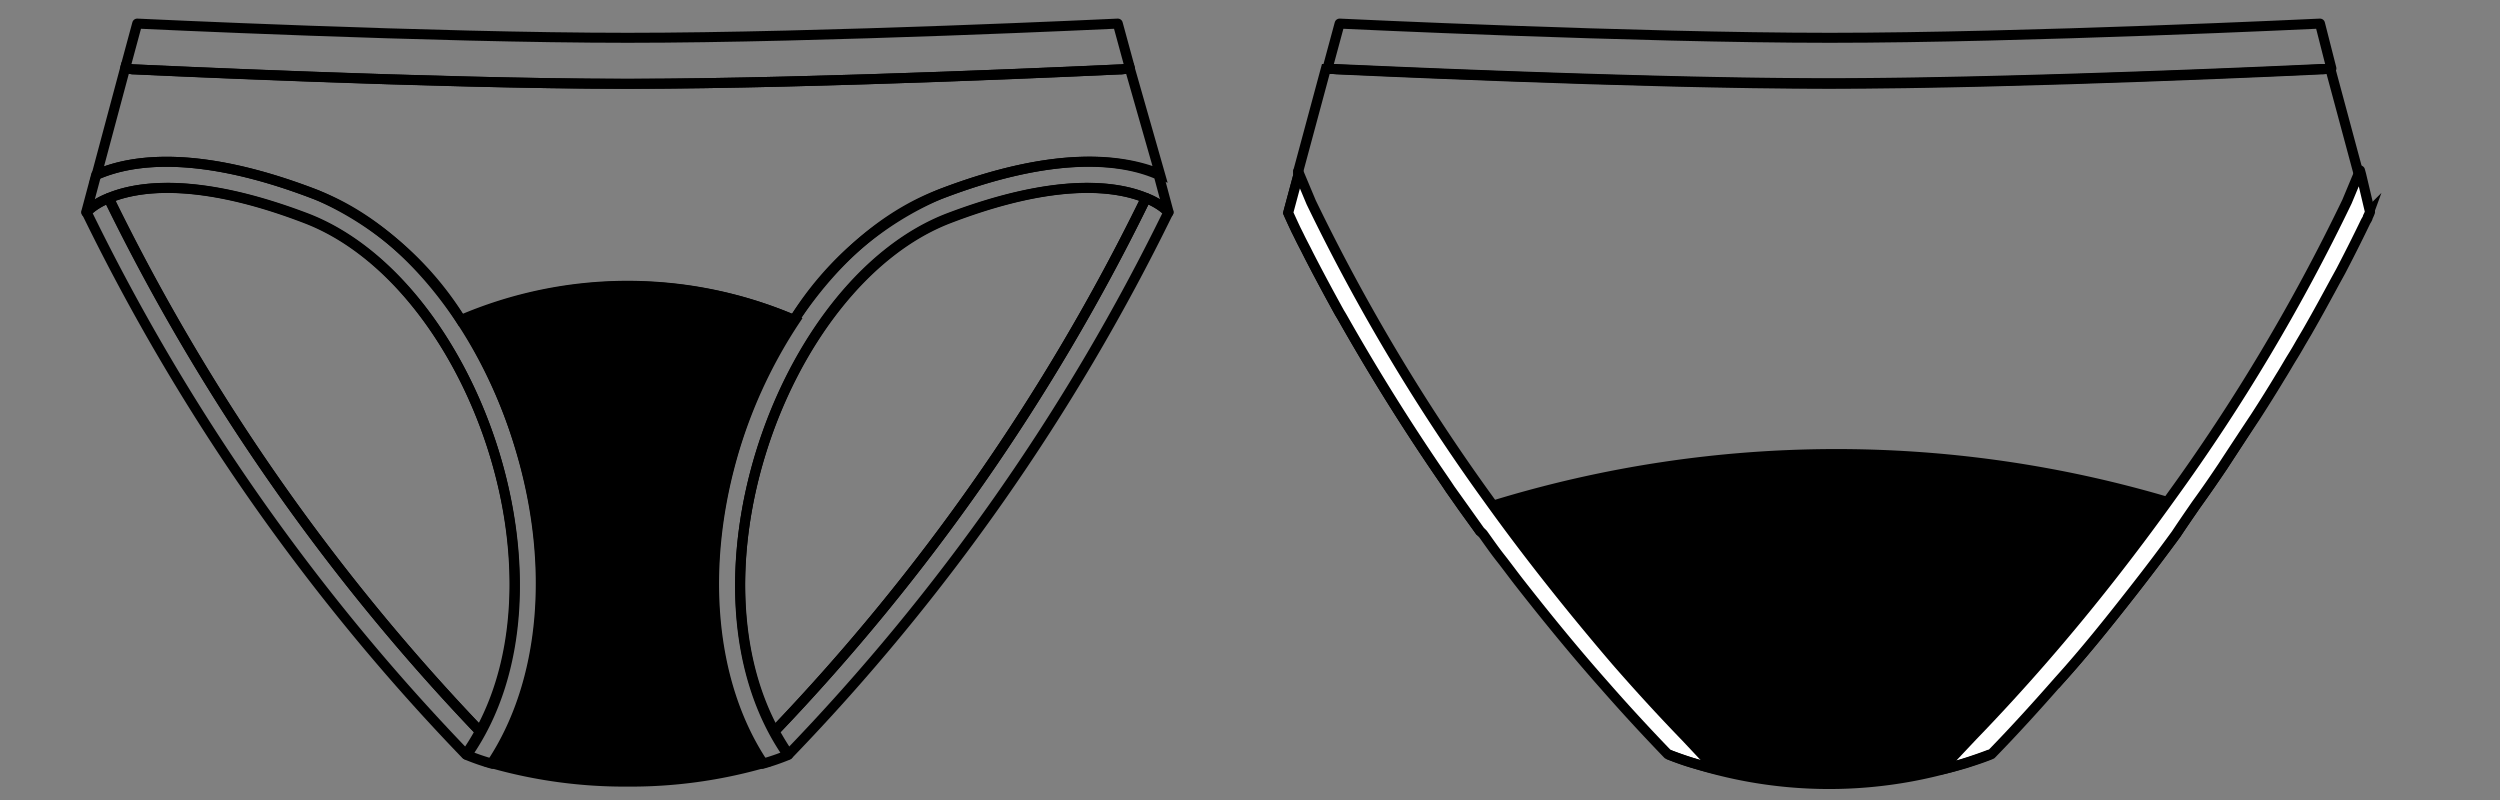 <svg id="Calque_1" data-name="Calque 1" xmlns="http://www.w3.org/2000/svg" viewBox="0 0 125 40"><rect x="0" y="0" width="125" height="40" fill="#808080" stroke="none"/><defs><style>.cls-1,.cls-2{fill:none;}.cls-1,.cls-2,.cls-3,.cls-4{stroke:#000;stroke-width:0.5px;}.cls-1,.cls-4{stroke-linecap:round;stroke-linejoin:round;}.cls-2,.cls-3{stroke-miterlimit:10;}.cls-4{fill:#fff;}</style></defs><path class="cls-1" d="M47.43,10.93c8.45-3.25,11-.32,11-.32l-.5-1.87c-1.72-.76-5.08-1.29-11,1-4.45,1.71-8.36,6.56-10.21,12.66-1.79,5.9-1.26,11.77,1.4,15.79a11,11,0,0,0,1.28-.44C33.65,29.53,39,14.18,47.43,10.93Z"/><path class="cls-1" d="M57.3,9.9c-1.44-.6-4.43-1.06-9.87,1C39.36,14,34.14,28.17,38.72,36.57a105.43,105.43,0,0,0,18.5-26.5Z"/><path class="cls-1" d="M58.42,10.61A3.05,3.05,0,0,0,57.3,9.9l-.08.17a105.43,105.43,0,0,1-18.5,26.5c.22.39.45.78.71,1.15A106,106,0,0,0,58.42,10.61Z"/><path class="cls-1" d="M6.75,3.47c.15,0,15,.72,24.62.72S55.85,3.48,56,3.47h.06l.44-.05-.61-2.24s-14.82.71-24.51.71S6.86,1.18,6.86,1.18L6.26,3.4l.36.06Z"/><path class="cls-1" d="M15.31,10.93c-8.45-3.25-11-.32-11-.32l.5-1.87c1.72-.76,5.08-1.29,11,1,4.45,1.71,8.36,6.56,10.21,12.66,1.79,5.9,1.26,11.77-1.4,15.79a11,11,0,0,1-1.28-.44C29.1,29.53,23.77,14.18,15.31,10.93Z"/><path class="cls-1" d="M5.45,9.9c1.44-.6,4.43-1.06,9.86,1C23.39,14,28.61,28.17,24,36.57a105.43,105.43,0,0,1-18.5-26.5Z"/><path class="cls-1" d="M4.33,10.61A3.05,3.05,0,0,1,5.45,9.9l.07.17A105.43,105.43,0,0,0,24,36.57a11.49,11.49,0,0,1-.71,1.15A105.8,105.8,0,0,1,4.33,10.61Z"/><path class="cls-2" d="M39.7,16A16,16,0,0,1,47,9.71c5.88-2.26,9.24-1.73,11-1L56.49,3.42l-.44.05H56c-.14,0-15,.72-24.62.72S6.9,3.48,6.75,3.47H6.62L6.26,3.4,4.83,8.74c1.72-.76,5.08-1.29,11,1A16,16,0,0,1,23.05,16,21.12,21.12,0,0,1,39.7,16Z"/><path class="cls-3" d="M24.59,38.16a24.3,24.3,0,0,0,6.78.92,24.17,24.17,0,0,0,6.78-.92c-2.66-4-3.19-9.89-1.4-15.79a24.52,24.52,0,0,1,3-6.35,21.12,21.12,0,0,0-16.65,0A24.83,24.83,0,0,1,26,22.37C27.78,28.27,27.25,34.14,24.59,38.16Z"/><path d="M109.94,25.32c-.33.49-.68,1-1,1.48-.69.94-1.41,1.9-2.18,2.88-1.15,1.46-2.37,3-3.69,4.46-1.07,1.22-2.19,2.45-3.37,3.67,0,0-.29.12-.82.3h0a18.2,18.2,0,0,1-7,1.07c-6,0-7.3-1.11-7.85-1.2-.29-.1-.44-.17-.44-.17-1.09-1.13-2.14-2.27-3.13-3.41h0Q78,31.76,76.06,29.17c-.31-.39-.61-.8-.91-1.19s-.59-.79-.87-1.18a1.58,1.58,0,0,0-.12-.15c-.29-.4-.57-.79-.84-1.18h0l1.3-.44a58.68,58.68,0,0,1,34-.12C109.08,25,109.51,25.17,109.94,25.32Z"/><path class="cls-1" d="M66.83,3.47c.15,0,15,.72,24.62.72s24.47-.71,24.62-.72h.06l.44-.05L116,1.18s-14.82.71-24.51.71-24.51-.71-24.51-.71l-.6,2.22.36.06Z"/><path class="cls-2" d="M80.87,33h0l-.57,1.28h0c-1.56-1.76-3-3.52-4.32-5.23-.31-.4-.61-.81-.91-1.19s-.59-.8-.87-1.19L74,26.55l-.85-1.17-.64-.92s0,0,0,0c-.25-.38-.51-.75-.76-1.12-1.85-2.73-3.34-5.2-4.49-7.22-.09-.16-.18-.32-.28-.48-.63-1.14-1.15-2.12-1.55-2.9l-.13-.26c-.13-.25-.25-.48-.35-.69l-.15-.3c-.26-.55-.39-.85-.39-.85l.5-1.86,0-.21,1.38-5.12.35,0h.14c.15,0,15,.71,24.62.71s24.47-.7,24.62-.71h.06l.44,0,1.37,5.09.06.22.5,1.86a2.15,2.15,0,0,1-.11.25c0,.06-.06.14-.11.23-.24.5-.65,1.34-1.25,2.49l-.27.49c-.4.74-.86,1.59-1.4,2.53l-.33.56c-.13.23-.27.47-.42.71s-.34.56-.51.85-.32.53-.49.8l-.84,1.33Q112,22,111.15,23.3c-.43.63-.87,1.27-1.34,1.93-.33.48-.69,1-1,1.47-.7.94-1.42,1.9-2.18,2.88-1.15,1.47-2.37,3-3.69,4.46L102,33h0"/><path class="cls-4" d="M118.5,10.6a2.15,2.15,0,0,1-.11.25c0,.06-.06.14-.11.23-.24.5-.65,1.34-1.25,2.49l-.27.49c-.4.74-.86,1.59-1.4,2.53l-.33.56c-.13.23-.27.47-.42.71s-.33.56-.51.85-.32.53-.49.8c-.27.44-.55.88-.84,1.33Q112,22,111.15,23.3c-.42.63-.86,1.27-1.34,1.93-.33.48-.69,1-1,1.47-.69.95-1.41,1.9-2.18,2.88-1.15,1.47-2.37,3-3.69,4.46-1.07,1.22-2.19,2.46-3.37,3.67,0,0-.3.13-.82.3h0l-.46.15c-.35.1-.76.22-1.24.32l.28-.3,1.3-1.38c1.21-1.25,2.37-2.52,3.46-3.77,2.46-2.82,4.61-5.61,6.48-8.22a95.94,95.94,0,0,0,8.78-14.73l.65-1.56.06.22Z"/><path class="cls-4" d="M85.92,38.48c-.48-.1-.89-.22-1.25-.32s-.63-.2-.85-.28-.43-.17-.43-.17c-1.09-1.13-2.14-2.27-3.13-3.4-1.57-1.77-3-3.53-4.33-5.23-.31-.4-.61-.81-.91-1.19s-.59-.8-.87-1.19L74,26.55l-.84-1.18-.65-.91s0,0,0,0c-.25-.38-.51-.75-.76-1.12-1.85-2.73-3.34-5.2-4.49-7.22-.09-.16-.18-.32-.28-.48-.63-1.14-1.15-2.12-1.55-2.9l-.13-.26c-.13-.25-.25-.48-.35-.69l-.15-.3c-.26-.55-.39-.85-.39-.85l.5-1.86,0-.21.65,1.55a98.18,98.18,0,0,0,8.88,14.86c1.84,2.57,4,5.31,6.38,8.09,1.09,1.25,2.25,2.52,3.46,3.77l1.24,1.32Z"/><path class="cls-2" d="M83.39,37.71a22.56,22.56,0,0,0,16.13,0"/></svg>